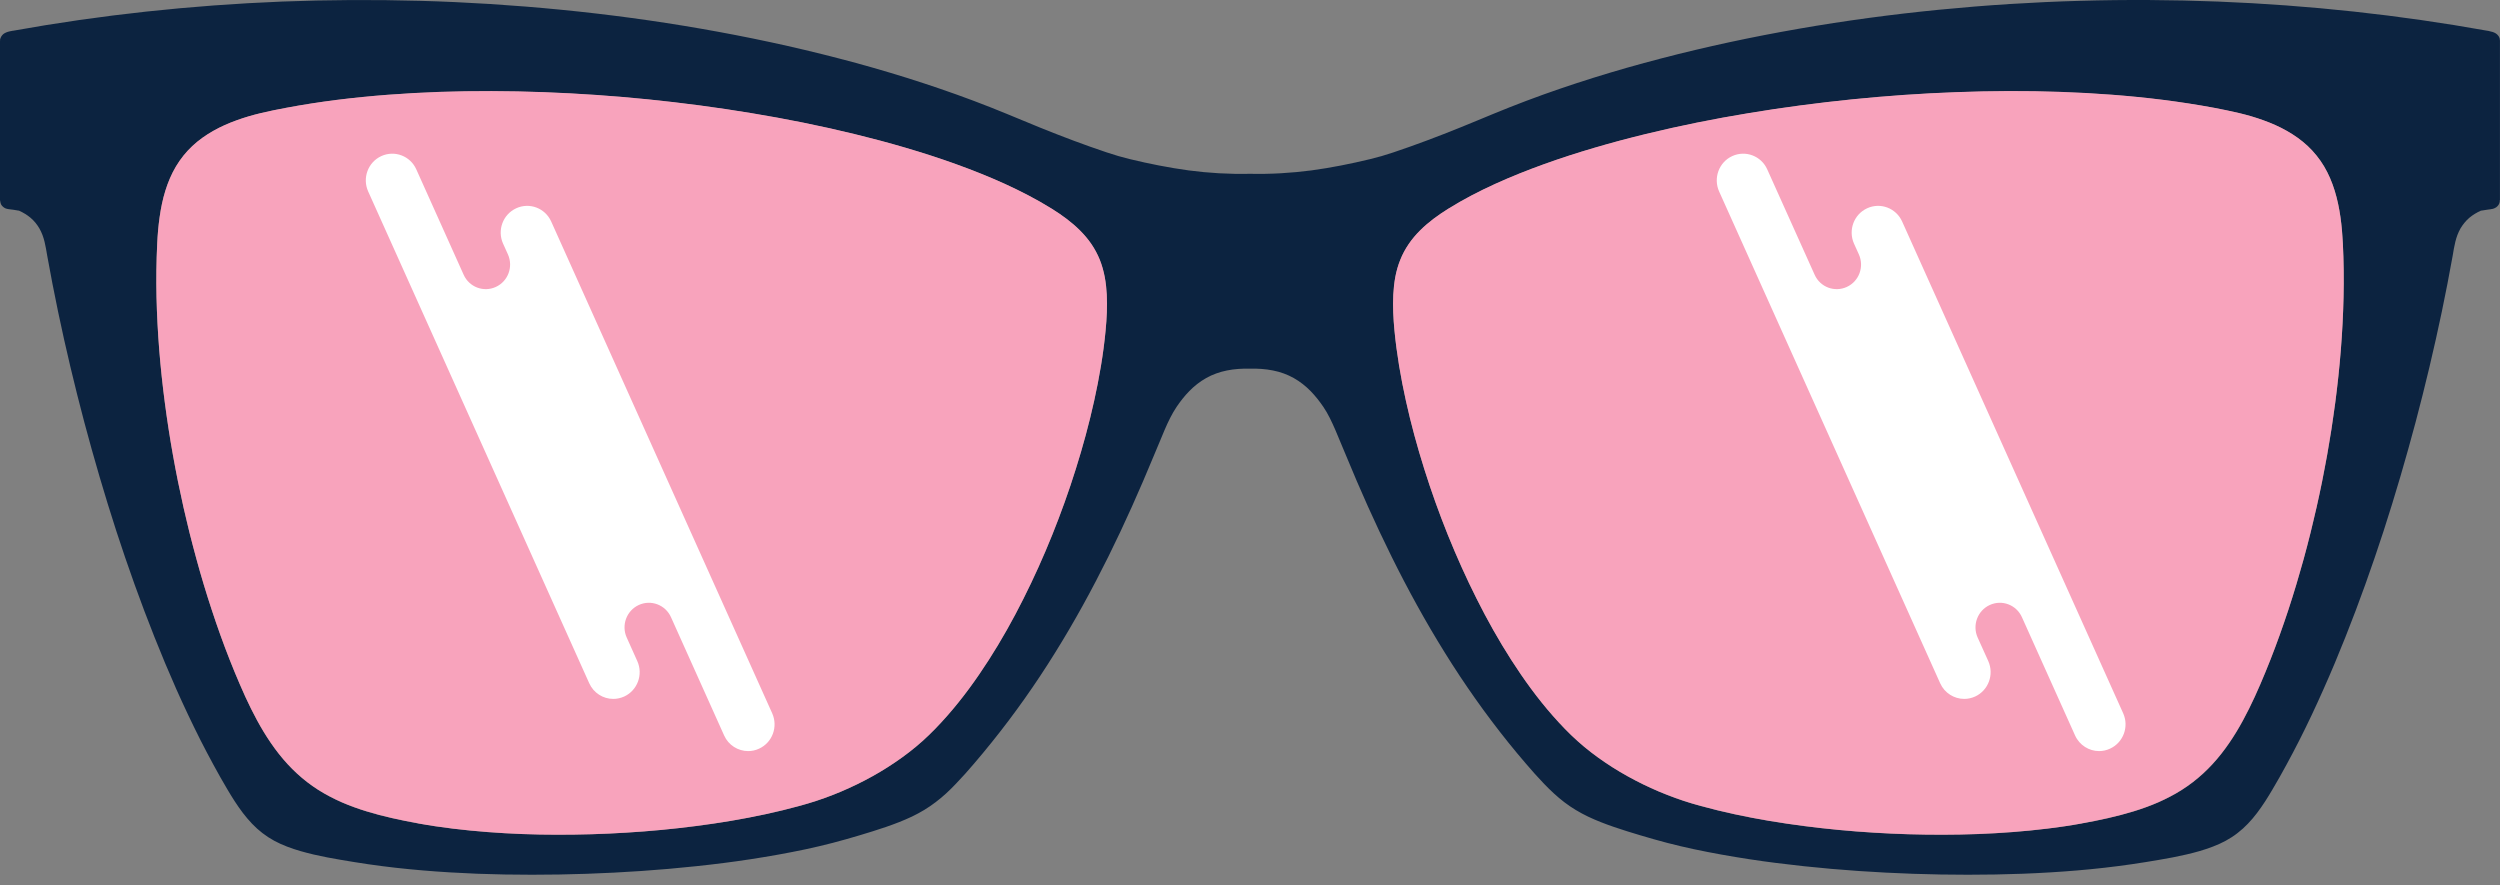 <svg width="48" height="17" viewBox="0 0 48 17" fill="none" xmlns="http://www.w3.org/2000/svg">
<rect x="0" y="0" width="48" height="17" fill="#808080" stroke="none"/>
<path d="M48 0.789C47.999 0.771 47.997 0.753 47.993 0.736C47.988 0.721 47.981 0.706 47.972 0.692C47.964 0.68 47.955 0.67 47.945 0.661C47.936 0.653 47.927 0.646 47.917 0.64C47.908 0.634 47.899 0.63 47.89 0.626C47.879 0.621 47.869 0.617 47.859 0.614C47.835 0.607 47.81 0.6 47.78 0.594C47.77 0.592 47.76 0.591 47.75 0.589H47.749C46.061 0.286 44.34 0.1 42.587 0.03C41.711 -0.004 40.826 -0.01 39.933 0.016C39.487 0.028 39.038 0.049 38.588 0.077C38.363 0.091 38.136 0.108 37.91 0.126C37.684 0.145 37.457 0.165 37.231 0.187C36.325 0.276 35.427 0.397 34.537 0.552C33.647 0.707 32.765 0.895 31.891 1.123C31.455 1.236 31.021 1.36 30.589 1.495C30.157 1.631 29.729 1.776 29.303 1.937C29.091 2.017 28.879 2.101 28.668 2.188C28.456 2.275 28.246 2.364 28.034 2.449C27.611 2.62 27.185 2.781 26.756 2.925C26.68 2.95 26.603 2.975 26.527 2.997C26.451 3.018 26.376 3.038 26.303 3.056C26.122 3.1 25.938 3.14 25.75 3.177C25.561 3.214 25.37 3.246 25.177 3.272C24.791 3.322 24.399 3.346 24.001 3.337C23.602 3.346 23.21 3.323 22.824 3.272C22.631 3.246 22.439 3.213 22.252 3.177C22.064 3.141 21.88 3.1 21.698 3.056C21.625 3.038 21.55 3.018 21.475 2.997C21.399 2.975 21.322 2.95 21.246 2.925C20.815 2.781 20.39 2.62 19.967 2.449C19.756 2.364 19.544 2.275 19.334 2.188C19.123 2.101 18.911 2.017 18.698 1.937C18.273 1.777 17.844 1.631 17.412 1.495C16.98 1.36 16.547 1.236 16.11 1.123C15.237 0.895 14.354 0.707 13.464 0.552C12.574 0.397 11.676 0.276 10.771 0.187C10.544 0.165 10.317 0.144 10.091 0.126C9.865 0.108 9.639 0.092 9.413 0.077C8.963 0.049 8.514 0.028 8.068 0.016C7.175 -0.009 6.29 -0.004 5.414 0.03C3.66 0.101 1.939 0.286 0.252 0.59H0.245C0.225 0.594 0.204 0.598 0.186 0.602C0.161 0.608 0.14 0.613 0.118 0.623C0.107 0.627 0.095 0.633 0.084 0.64C0.07 0.649 0.056 0.66 0.044 0.674C0.032 0.687 0.023 0.702 0.015 0.719C0.007 0.738 -0.001 0.758 0.001 0.778C0.001 0.782 0.001 0.785 0.002 0.789H0V3.842L0.009 3.89C0.012 3.9 0.014 3.909 0.018 3.919C0.024 3.933 0.033 3.944 0.043 3.956C0.052 3.965 0.061 3.974 0.071 3.981C0.079 3.987 0.088 3.992 0.097 3.997C0.105 4 0.112 4.003 0.118 4.005C0.123 4.007 0.128 4.008 0.132 4.009C0.137 4.011 0.141 4.011 0.145 4.012C0.152 4.013 0.16 4.014 0.169 4.016C0.183 4.018 0.201 4.02 0.221 4.023C0.234 4.025 0.247 4.027 0.262 4.028C0.293 4.033 0.325 4.038 0.356 4.044H0.358H0.363C0.442 4.079 0.518 4.124 0.585 4.18C0.619 4.209 0.651 4.241 0.68 4.276C0.708 4.31 0.734 4.348 0.757 4.387C0.78 4.427 0.799 4.47 0.816 4.513C0.832 4.556 0.845 4.6 0.856 4.644C0.878 4.732 0.891 4.822 0.907 4.912C0.971 5.27 1.041 5.627 1.115 5.984C1.264 6.696 1.432 7.402 1.618 8.104C1.805 8.806 2.009 9.503 2.232 10.192C2.456 10.88 2.699 11.561 2.966 12.232C3.099 12.568 3.239 12.901 3.385 13.231C3.532 13.561 3.686 13.886 3.848 14.208C3.929 14.368 4.013 14.527 4.099 14.685C4.185 14.844 4.273 15 4.365 15.155C4.457 15.311 4.554 15.464 4.663 15.608C4.718 15.679 4.775 15.748 4.838 15.814C4.9 15.879 4.968 15.941 5.04 15.996C5.111 16.051 5.187 16.1 5.266 16.143C5.345 16.186 5.428 16.223 5.512 16.255C5.68 16.32 5.851 16.366 6.023 16.407C6.196 16.447 6.369 16.48 6.544 16.509C6.719 16.539 6.893 16.567 7.069 16.593C7.768 16.695 8.467 16.748 9.166 16.776C9.515 16.789 9.865 16.795 10.215 16.795C10.565 16.795 10.915 16.789 11.264 16.777C11.964 16.753 12.665 16.706 13.366 16.631C13.717 16.594 14.067 16.55 14.418 16.496C14.768 16.442 15.12 16.38 15.469 16.306C15.643 16.268 15.817 16.228 15.989 16.183C16.162 16.138 16.333 16.089 16.504 16.038C16.674 15.987 16.844 15.935 17.012 15.877C17.181 15.819 17.347 15.755 17.51 15.678C17.591 15.639 17.671 15.596 17.747 15.55C17.823 15.504 17.896 15.454 17.965 15.401C18.105 15.296 18.232 15.176 18.352 15.05C18.473 14.925 18.589 14.794 18.703 14.66C18.817 14.527 18.929 14.392 19.038 14.256C19.258 13.983 19.469 13.703 19.672 13.416C19.875 13.129 20.07 12.835 20.256 12.535C20.629 11.937 20.967 11.319 21.281 10.686C21.595 10.052 21.883 9.405 22.155 8.746C22.189 8.664 22.224 8.581 22.258 8.5C22.292 8.418 22.325 8.337 22.36 8.256C22.394 8.176 22.43 8.097 22.468 8.023C22.505 7.949 22.547 7.878 22.59 7.813C22.662 7.707 22.742 7.603 22.835 7.509C22.928 7.413 23.037 7.327 23.158 7.259C23.218 7.225 23.282 7.195 23.35 7.171C23.418 7.146 23.487 7.127 23.558 7.113C23.7 7.084 23.85 7.075 23.999 7.078C24.148 7.075 24.298 7.084 24.44 7.113C24.512 7.127 24.581 7.146 24.649 7.171C24.716 7.195 24.78 7.225 24.841 7.259C24.962 7.327 25.07 7.414 25.164 7.509C25.256 7.604 25.337 7.707 25.409 7.813C25.453 7.878 25.493 7.948 25.531 8.023C25.569 8.098 25.604 8.176 25.639 8.256C25.673 8.336 25.707 8.418 25.741 8.5C25.775 8.582 25.809 8.664 25.844 8.746C26.115 9.405 26.404 10.052 26.718 10.686C27.031 11.318 27.37 11.936 27.743 12.535C27.929 12.835 28.124 13.129 28.327 13.416C28.529 13.703 28.741 13.983 28.96 14.256C29.07 14.393 29.182 14.527 29.296 14.66C29.41 14.793 29.526 14.925 29.647 15.05C29.768 15.176 29.895 15.295 30.033 15.401C30.102 15.454 30.176 15.504 30.252 15.55C30.328 15.596 30.408 15.639 30.489 15.678C30.651 15.755 30.817 15.819 30.986 15.877C31.154 15.935 31.324 15.987 31.495 16.038C31.666 16.089 31.837 16.138 32.009 16.183C32.181 16.228 32.355 16.268 32.53 16.306C32.879 16.38 33.23 16.442 33.581 16.496C33.931 16.55 34.282 16.593 34.633 16.631C35.334 16.706 36.034 16.753 36.734 16.777C37.084 16.789 37.434 16.795 37.784 16.795C38.134 16.795 38.483 16.789 38.833 16.776C39.532 16.749 40.23 16.695 40.93 16.593C41.105 16.567 41.28 16.54 41.455 16.509C41.629 16.48 41.803 16.447 41.975 16.407C42.148 16.367 42.319 16.32 42.487 16.255C42.571 16.223 42.654 16.186 42.733 16.143C42.812 16.1 42.887 16.052 42.959 15.996C43.031 15.941 43.099 15.879 43.161 15.814C43.224 15.748 43.282 15.68 43.336 15.608C43.445 15.464 43.542 15.311 43.633 15.155C43.725 15 43.813 14.844 43.899 14.685C43.985 14.527 44.069 14.368 44.15 14.208C44.313 13.886 44.466 13.561 44.612 13.231C44.759 12.902 44.899 12.568 45.032 12.232C45.299 11.561 45.542 10.88 45.766 10.192C45.989 9.504 46.193 8.806 46.38 8.104C46.566 7.402 46.734 6.695 46.883 5.984C46.957 5.628 47.027 5.271 47.091 4.912C47.106 4.822 47.12 4.732 47.142 4.644C47.153 4.6 47.166 4.556 47.182 4.513C47.199 4.47 47.218 4.427 47.241 4.387C47.264 4.348 47.29 4.311 47.319 4.276C47.347 4.241 47.379 4.209 47.413 4.18C47.48 4.124 47.556 4.079 47.635 4.044H47.64L47.642 4.044C47.676 4.038 47.71 4.032 47.744 4.028H47.746C47.753 4.026 47.759 4.026 47.765 4.025C47.785 4.022 47.802 4.02 47.816 4.018C47.832 4.015 47.844 4.014 47.86 4.01C47.865 4.009 47.87 4.007 47.876 4.005C47.883 4.003 47.89 4.001 47.897 3.997C47.908 3.993 47.92 3.986 47.929 3.979C47.945 3.967 47.959 3.952 47.971 3.935C47.982 3.919 47.99 3.901 47.993 3.882C47.996 3.869 47.996 3.855 47.996 3.841H47.999V0.789H47.997H48ZM21.228 6.343C21.185 6.799 21.106 7.253 21.008 7.696C20.91 8.14 20.791 8.575 20.656 9.004C20.522 9.433 20.37 9.855 20.203 10.271C20.036 10.686 19.852 11.095 19.65 11.497C19.448 11.899 19.227 12.294 18.985 12.671C18.743 13.049 18.481 13.41 18.185 13.746C18.111 13.83 18.035 13.913 17.957 13.993C17.878 14.074 17.797 14.153 17.713 14.229C17.545 14.379 17.367 14.516 17.182 14.64C16.997 14.765 16.805 14.88 16.606 14.984C16.506 15.036 16.405 15.085 16.302 15.132C16.2 15.179 16.095 15.223 15.989 15.264C15.884 15.305 15.778 15.343 15.672 15.378C15.565 15.413 15.457 15.445 15.349 15.475C15.133 15.534 14.915 15.587 14.695 15.634C14.475 15.681 14.255 15.723 14.033 15.761C13.812 15.799 13.588 15.832 13.365 15.86C12.919 15.918 12.474 15.96 12.028 15.987C11.583 16.015 11.138 16.028 10.694 16.027C10.249 16.025 9.805 16.009 9.36 15.976C9.137 15.959 8.916 15.937 8.693 15.91C8.582 15.896 8.471 15.881 8.36 15.865C8.249 15.848 8.139 15.83 8.027 15.81C7.861 15.78 7.695 15.747 7.529 15.709C7.364 15.672 7.199 15.629 7.037 15.579C6.876 15.53 6.717 15.472 6.561 15.405C6.483 15.371 6.407 15.335 6.331 15.294C6.256 15.254 6.181 15.212 6.108 15.165C5.963 15.073 5.828 14.969 5.702 14.853C5.577 14.738 5.461 14.611 5.354 14.476C5.14 14.205 4.97 13.911 4.819 13.608C4.744 13.456 4.673 13.301 4.606 13.145C4.539 12.989 4.474 12.831 4.411 12.673C4.286 12.356 4.172 12.035 4.065 11.711C3.958 11.388 3.86 11.06 3.77 10.732C3.68 10.403 3.597 10.073 3.523 9.742C3.373 9.079 3.253 8.412 3.165 7.739C3.077 7.066 3.02 6.389 3.005 5.705C2.998 5.363 3.001 5.018 3.018 4.676C3.026 4.504 3.041 4.334 3.065 4.165C3.089 3.995 3.123 3.828 3.174 3.663C3.225 3.499 3.291 3.342 3.378 3.197C3.421 3.125 3.469 3.056 3.522 2.99C3.575 2.924 3.632 2.862 3.692 2.805C3.813 2.692 3.948 2.597 4.093 2.515C4.237 2.433 4.388 2.367 4.541 2.312C4.694 2.256 4.849 2.211 5.008 2.173C5.087 2.154 5.167 2.137 5.246 2.12C5.326 2.103 5.407 2.088 5.487 2.072C5.809 2.012 6.135 1.961 6.462 1.92C7.115 1.838 7.774 1.789 8.438 1.766C8.769 1.755 9.102 1.75 9.436 1.75C9.771 1.751 10.106 1.758 10.44 1.771C11.109 1.796 11.775 1.842 12.44 1.909C13.104 1.976 13.768 2.064 14.428 2.174C15.089 2.283 15.748 2.415 16.404 2.575C16.733 2.655 17.06 2.742 17.386 2.838C17.712 2.934 18.036 3.038 18.355 3.153C18.673 3.268 18.987 3.393 19.295 3.533C19.603 3.673 19.904 3.828 20.194 4.009C20.388 4.13 20.574 4.265 20.735 4.425C20.815 4.505 20.889 4.592 20.954 4.687C21.019 4.781 21.072 4.882 21.115 4.988C21.157 5.093 21.189 5.205 21.21 5.317C21.232 5.43 21.244 5.543 21.25 5.657C21.261 5.885 21.249 6.116 21.227 6.344L21.228 6.343ZM44.996 5.705C44.981 6.389 44.925 7.066 44.836 7.739C44.748 8.412 44.628 9.079 44.478 9.742C44.404 10.073 44.322 10.404 44.231 10.732C44.141 11.061 44.043 11.388 43.936 11.712C43.83 12.036 43.715 12.356 43.59 12.673C43.528 12.832 43.463 12.989 43.396 13.146C43.329 13.302 43.259 13.457 43.183 13.609C43.032 13.913 42.861 14.206 42.648 14.477C42.541 14.612 42.425 14.739 42.3 14.854C42.174 14.969 42.039 15.073 41.894 15.166C41.821 15.212 41.746 15.255 41.67 15.295C41.595 15.335 41.518 15.371 41.441 15.405C41.286 15.473 41.126 15.53 40.965 15.58C40.803 15.629 40.638 15.672 40.473 15.71C40.307 15.748 40.141 15.781 39.974 15.81C39.863 15.83 39.752 15.849 39.642 15.865C39.53 15.882 39.419 15.897 39.309 15.91C39.086 15.938 38.864 15.959 38.642 15.976C38.198 16.011 37.753 16.027 37.309 16.027C36.864 16.029 36.419 16.015 35.974 15.988C35.528 15.96 35.083 15.918 34.637 15.861C34.413 15.832 34.191 15.799 33.969 15.762C33.747 15.724 33.526 15.682 33.307 15.635C33.087 15.587 32.869 15.535 32.653 15.475C32.545 15.446 32.437 15.414 32.33 15.379C32.224 15.344 32.118 15.306 32.012 15.264C31.907 15.224 31.802 15.179 31.7 15.132C31.597 15.085 31.496 15.037 31.396 14.984C31.198 14.88 31.005 14.767 30.82 14.641C30.635 14.516 30.457 14.38 30.289 14.229C30.205 14.154 30.123 14.075 30.045 13.994C29.966 13.913 29.891 13.831 29.817 13.747C29.521 13.411 29.259 13.049 29.017 12.672C28.775 12.294 28.553 11.899 28.352 11.497C28.149 11.095 27.966 10.686 27.799 10.271C27.631 9.855 27.48 9.434 27.346 9.005C27.211 8.576 27.092 8.141 26.994 7.697C26.896 7.254 26.817 6.8 26.774 6.344C26.752 6.116 26.74 5.885 26.752 5.657C26.758 5.543 26.77 5.43 26.791 5.317C26.812 5.205 26.844 5.093 26.886 4.988C26.929 4.882 26.983 4.782 27.047 4.687C27.112 4.592 27.187 4.505 27.267 4.425C27.427 4.265 27.613 4.13 27.807 4.009C28.097 3.829 28.399 3.673 28.706 3.533C29.014 3.393 29.327 3.268 29.647 3.153C29.965 3.038 30.289 2.934 30.615 2.838C30.942 2.742 31.269 2.655 31.597 2.575C32.253 2.415 32.912 2.283 33.573 2.174C34.234 2.064 34.897 1.977 35.561 1.909C36.226 1.842 36.892 1.795 37.561 1.771C37.895 1.758 38.231 1.752 38.565 1.75C38.899 1.75 39.232 1.754 39.564 1.766C40.228 1.789 40.886 1.838 41.54 1.92C41.867 1.962 42.193 2.012 42.514 2.072C42.595 2.088 42.675 2.103 42.755 2.12C42.835 2.137 42.915 2.154 42.994 2.173C43.152 2.211 43.308 2.256 43.461 2.312C43.614 2.367 43.764 2.433 43.909 2.515C44.053 2.597 44.188 2.692 44.309 2.805C44.369 2.862 44.427 2.924 44.48 2.99C44.533 3.056 44.581 3.125 44.624 3.197C44.709 3.342 44.776 3.499 44.827 3.663C44.878 3.828 44.912 3.995 44.936 4.165C44.961 4.334 44.975 4.504 44.983 4.676C45 5.019 45.004 5.363 44.996 5.705V5.705Z" fill="#0C2340"></path>
<path d="M39.974 15.809C39.862 15.829 39.752 15.848 39.641 15.864C39.53 15.881 39.419 15.896 39.308 15.909C39.086 15.936 38.864 15.958 38.642 15.975C38.197 16.009 37.753 16.025 37.308 16.026C36.863 16.027 36.418 16.014 35.973 15.986C35.527 15.959 35.082 15.917 34.636 15.859C34.413 15.83 34.19 15.797 33.968 15.76C33.746 15.723 33.525 15.68 33.306 15.633C33.086 15.585 32.869 15.533 32.652 15.473C32.544 15.444 32.436 15.412 32.33 15.377C32.223 15.342 32.117 15.303 32.012 15.262C31.907 15.222 31.802 15.177 31.699 15.13C31.596 15.083 31.495 15.034 31.396 14.982C31.197 14.879 31.005 14.765 30.819 14.639C30.634 14.514 30.456 14.378 30.288 14.227C30.204 14.152 30.123 14.073 30.044 13.992C29.966 13.911 29.89 13.829 29.816 13.745C29.52 13.409 29.258 13.047 29.016 12.67C28.774 12.293 28.552 11.897 28.351 11.495C28.149 11.093 27.966 10.684 27.798 10.269C27.631 9.853 27.48 9.432 27.345 9.003C27.21 8.574 27.091 8.139 26.993 7.695C26.895 7.252 26.817 6.798 26.773 6.342C26.752 6.114 26.739 5.883 26.751 5.655C26.757 5.541 26.769 5.428 26.79 5.315C26.811 5.203 26.843 5.091 26.886 4.986C26.928 4.88 26.982 4.78 27.047 4.685C27.111 4.59 27.186 4.503 27.266 4.423C27.426 4.263 27.613 4.128 27.807 4.007C28.096 3.827 28.398 3.671 28.705 3.531C29.013 3.391 29.327 3.266 29.646 3.151C29.965 3.036 30.288 2.932 30.615 2.836C30.941 2.74 31.268 2.653 31.596 2.573C32.252 2.413 32.911 2.281 33.572 2.172C34.233 2.062 34.896 1.975 35.561 1.907C36.225 1.84 36.892 1.793 37.56 1.769C37.895 1.756 38.23 1.75 38.564 1.748C38.899 1.747 39.231 1.752 39.563 1.764C40.227 1.787 40.886 1.836 41.539 1.918C41.866 1.96 42.192 2.01 42.514 2.07C42.594 2.086 42.675 2.101 42.754 2.118C42.834 2.135 42.914 2.152 42.993 2.171C43.151 2.209 43.307 2.254 43.46 2.31C43.613 2.365 43.764 2.431 43.908 2.513C44.053 2.595 44.187 2.69 44.308 2.803C44.369 2.86 44.426 2.922 44.479 2.988C44.532 3.054 44.58 3.123 44.623 3.195C44.709 3.34 44.775 3.497 44.826 3.662C44.877 3.826 44.911 3.993 44.936 4.163C44.96 4.332 44.974 4.502 44.983 4.674C45 5.017 45.004 5.361 44.996 5.703C44.981 6.386 44.924 7.064 44.836 7.737C44.747 8.409 44.628 9.077 44.478 9.74C44.403 10.071 44.321 10.401 44.231 10.73C44.14 11.058 44.042 11.386 43.936 11.71C43.829 12.033 43.715 12.353 43.59 12.671C43.527 12.829 43.463 12.987 43.395 13.143C43.327 13.3 43.257 13.455 43.181 13.606C43.03 13.91 42.86 14.203 42.646 14.474C42.54 14.61 42.423 14.736 42.298 14.851C42.173 14.966 42.038 15.071 41.892 15.163C41.82 15.21 41.745 15.253 41.669 15.292C41.593 15.332 41.517 15.368 41.44 15.403C41.285 15.47 41.125 15.528 40.964 15.577C40.802 15.627 40.637 15.67 40.472 15.707C40.306 15.745 40.14 15.778 39.973 15.808L39.974 15.809Z" fill="#F8A3BC"></path>
<path d="M8.027 15.809C8.139 15.829 8.25 15.848 8.36 15.864C8.472 15.881 8.583 15.896 8.693 15.909C8.916 15.936 9.137 15.958 9.36 15.975C9.804 16.01 10.249 16.026 10.694 16.026C11.138 16.027 11.583 16.014 12.028 15.986C12.474 15.959 12.919 15.917 13.365 15.859C13.588 15.83 13.812 15.797 14.033 15.76C14.255 15.723 14.476 15.68 14.695 15.633C14.915 15.585 15.133 15.533 15.349 15.473C15.457 15.444 15.565 15.412 15.672 15.377C15.778 15.342 15.884 15.304 15.989 15.263C16.095 15.222 16.2 15.177 16.302 15.13C16.405 15.084 16.506 15.035 16.606 14.982C16.805 14.879 16.997 14.765 17.182 14.639C17.367 14.514 17.545 14.378 17.713 14.227C17.797 14.152 17.878 14.073 17.957 13.992C18.035 13.912 18.111 13.829 18.185 13.745C18.481 13.409 18.743 13.047 18.985 12.67C19.227 12.293 19.449 11.897 19.65 11.495C19.852 11.094 20.036 10.684 20.203 10.269C20.37 9.853 20.522 9.432 20.656 9.003C20.791 8.574 20.91 8.139 21.008 7.695C21.106 7.252 21.185 6.798 21.228 6.342C21.25 6.114 21.262 5.883 21.25 5.655C21.244 5.542 21.232 5.428 21.211 5.316C21.189 5.203 21.158 5.091 21.116 4.986C21.073 4.88 21.019 4.78 20.955 4.685C20.89 4.59 20.815 4.503 20.735 4.423C20.575 4.263 20.389 4.128 20.195 4.007C19.905 3.827 19.603 3.672 19.296 3.531C18.988 3.391 18.674 3.266 18.355 3.151C18.037 3.036 17.713 2.932 17.387 2.836C17.06 2.74 16.733 2.653 16.405 2.573C15.749 2.413 15.09 2.281 14.429 2.172C13.768 2.062 13.105 1.975 12.441 1.907C11.776 1.84 11.11 1.794 10.441 1.769C10.107 1.757 9.771 1.75 9.437 1.749C9.103 1.748 8.77 1.753 8.438 1.764C7.774 1.788 7.116 1.836 6.462 1.918C6.135 1.96 5.809 2.01 5.488 2.071C5.407 2.086 5.327 2.102 5.247 2.118C5.167 2.135 5.087 2.152 5.008 2.171C4.85 2.209 4.694 2.254 4.541 2.31C4.388 2.365 4.238 2.431 4.093 2.513C3.949 2.595 3.814 2.69 3.693 2.804C3.633 2.86 3.575 2.922 3.522 2.988C3.469 3.054 3.421 3.124 3.378 3.196C3.293 3.34 3.226 3.497 3.175 3.662C3.124 3.826 3.09 3.993 3.066 4.163C3.041 4.332 3.027 4.502 3.019 4.674C3.002 5.017 2.998 5.361 3.005 5.703C3.021 6.386 3.077 7.064 3.166 7.737C3.254 8.409 3.374 9.077 3.523 9.74C3.598 10.071 3.68 10.402 3.771 10.73C3.861 11.059 3.959 11.386 4.066 11.71C4.172 12.034 4.287 12.354 4.412 12.671C4.474 12.829 4.539 12.987 4.607 13.143C4.674 13.299 4.744 13.455 4.82 13.606C4.971 13.91 5.142 14.203 5.355 14.474C5.462 14.61 5.578 14.736 5.703 14.851C5.828 14.966 5.964 15.071 6.109 15.164C6.182 15.21 6.256 15.253 6.332 15.292C6.408 15.332 6.484 15.368 6.562 15.403C6.717 15.47 6.876 15.528 7.038 15.577C7.199 15.627 7.364 15.67 7.53 15.707C7.695 15.745 7.861 15.778 8.028 15.808L8.027 15.809Z" fill="#F8A3BC"></path>
<path d="M14.575 14.374C14.507 14.406 14.435 14.421 14.365 14.421C14.172 14.421 13.987 14.309 13.903 14.12L12.883 11.85C12.776 11.612 12.499 11.508 12.264 11.616C12.03 11.724 11.926 12.004 12.033 12.241L12.236 12.693C12.352 12.951 12.24 13.255 11.985 13.373C11.916 13.404 11.845 13.419 11.774 13.419C11.582 13.419 11.398 13.307 11.313 13.118L7.069 3.676C6.953 3.418 7.066 3.114 7.321 2.997C7.576 2.88 7.877 2.993 7.993 3.252L8.902 5.275C9.009 5.513 9.286 5.617 9.52 5.509C9.755 5.401 9.859 5.122 9.752 4.884L9.659 4.678C9.543 4.42 9.656 4.116 9.911 3.999C10.166 3.881 10.467 3.995 10.583 4.253L14.826 13.695C14.942 13.953 14.83 14.257 14.575 14.374ZM40.765 13.695L36.521 4.253C36.405 3.995 36.104 3.881 35.849 3.999C35.594 4.116 35.482 4.42 35.597 4.678L35.69 4.884C35.797 5.122 35.694 5.401 35.459 5.509C35.224 5.617 34.947 5.513 34.841 5.275L33.931 3.252C33.815 2.993 33.514 2.88 33.259 2.997C33.004 3.114 32.892 3.418 33.007 3.676L37.251 13.118C37.336 13.307 37.52 13.419 37.713 13.419C37.783 13.419 37.854 13.404 37.923 13.373C38.178 13.255 38.29 12.951 38.175 12.693L37.971 12.241C37.865 12.004 37.968 11.724 38.203 11.616C38.438 11.508 38.714 11.612 38.821 11.85L39.841 14.12C39.926 14.309 40.111 14.421 40.303 14.421C40.373 14.421 40.444 14.406 40.513 14.374C40.768 14.257 40.881 13.953 40.765 13.695Z" fill="white"></path>
</svg>
